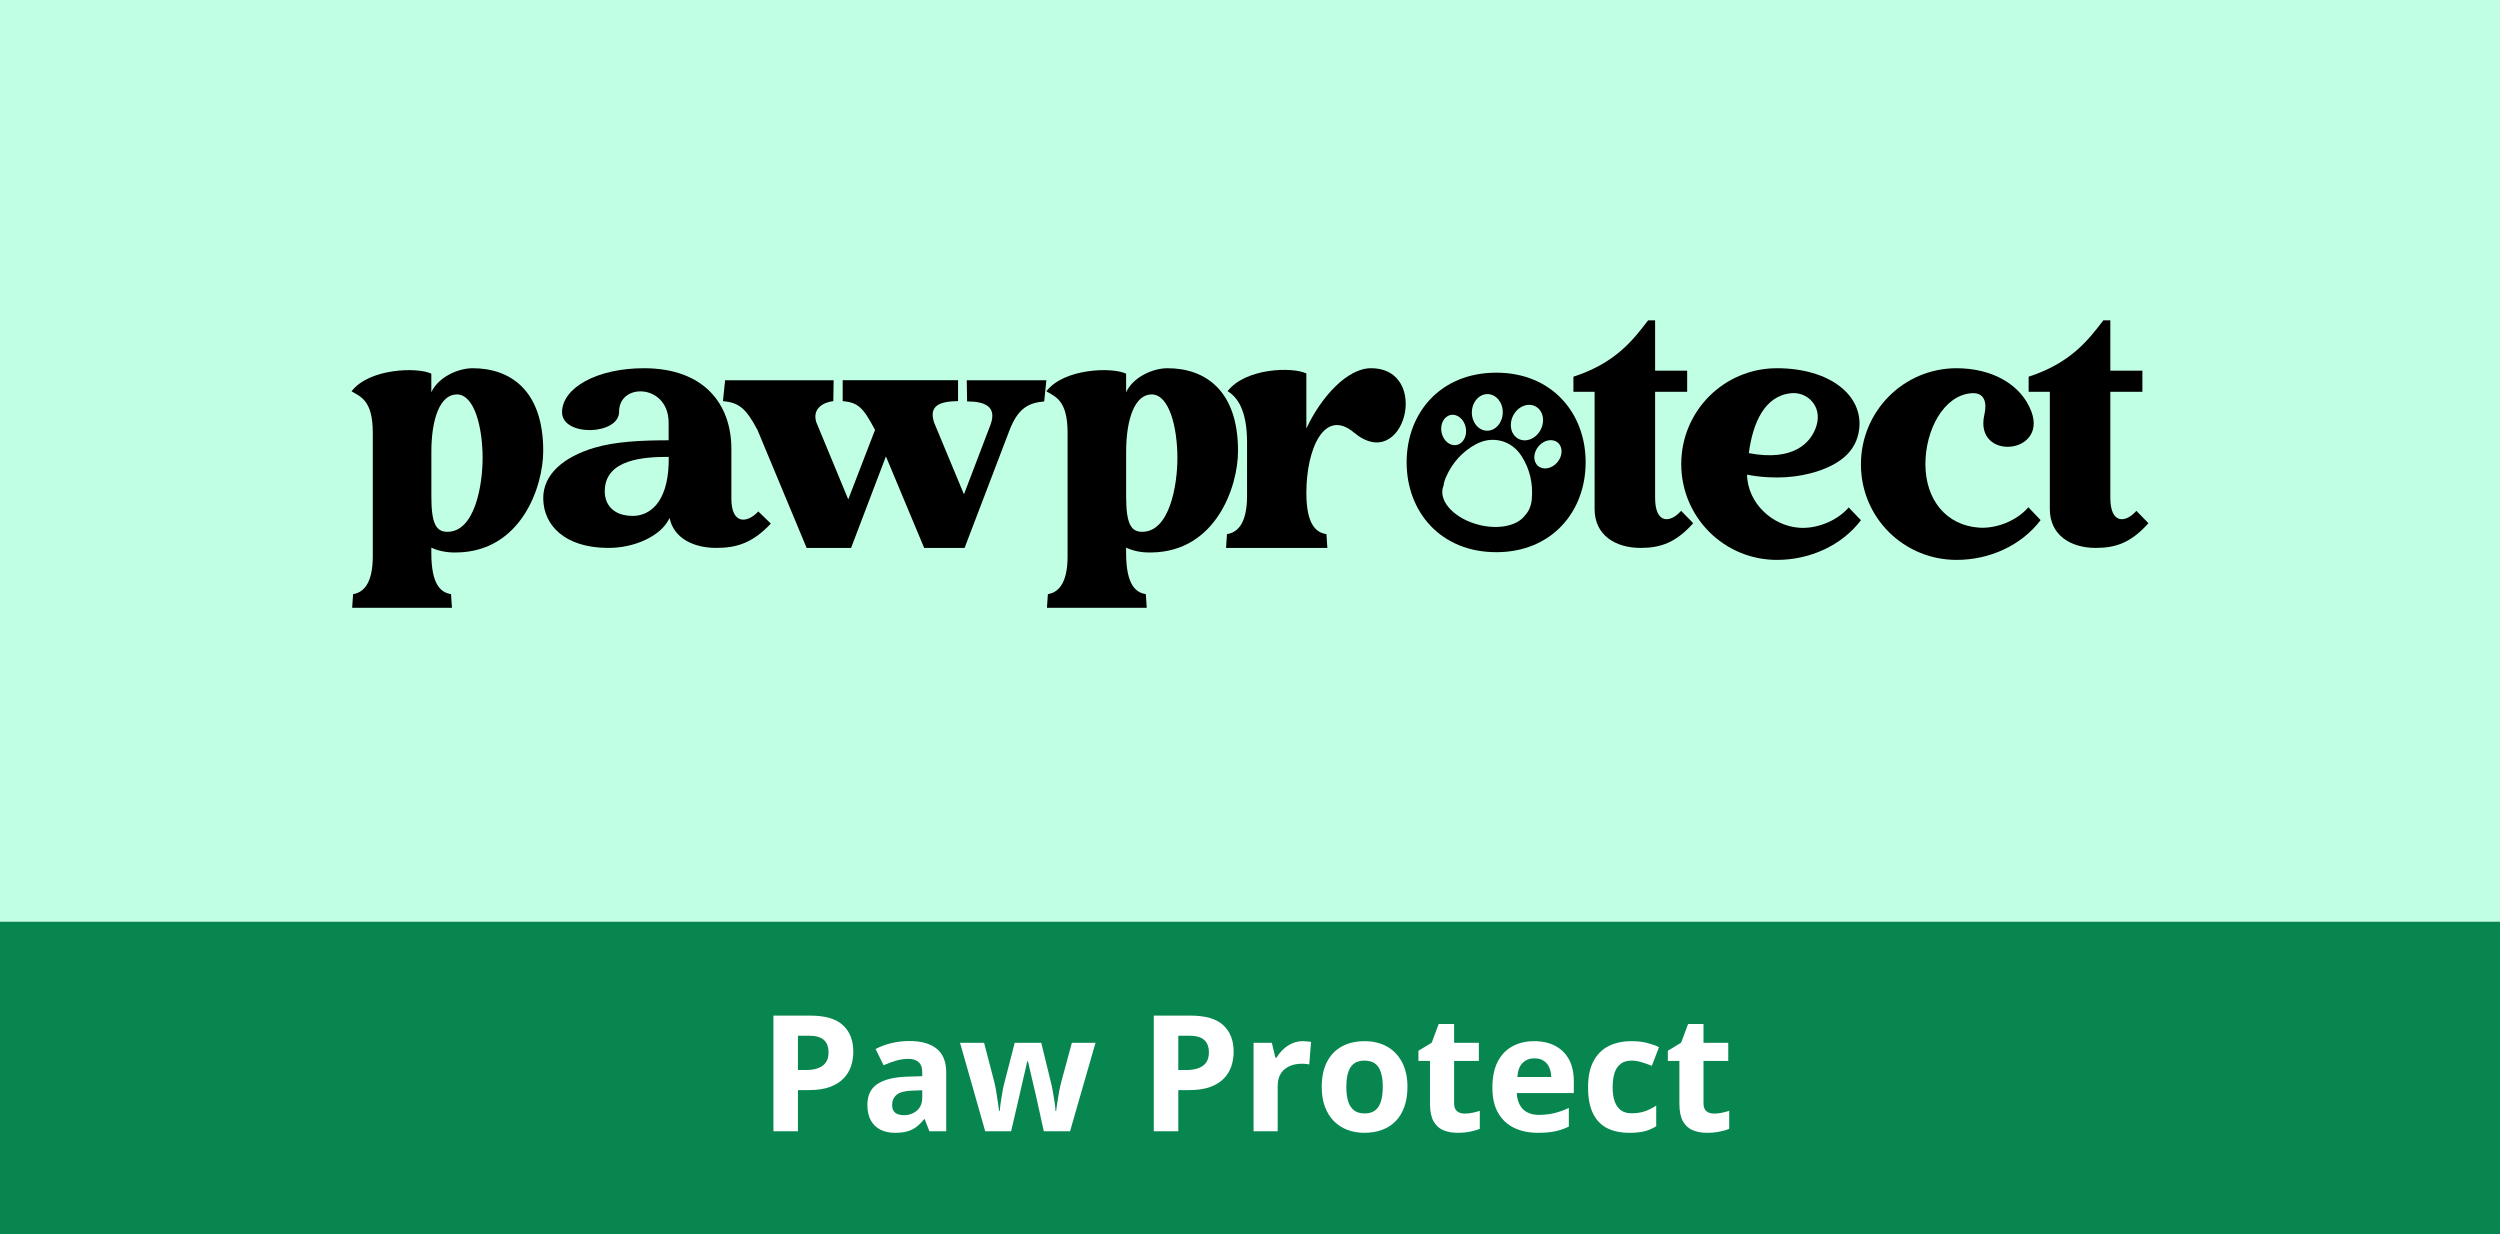 <svg width="320" height="158" viewBox="0 0 320 158" fill="none" xmlns="http://www.w3.org/2000/svg">
<rect x="0" y="0" width="320" height="158" fill="#333333" stroke="none"/>
<g clip-path="url(#clip0_345_730)">
<path d="M320 0H0V118H320V0Z" fill="#C1FFE4"/>
<rect y="118" width="320" height="40" fill="#078650"/>
<path d="M103.727 130C105.636 130 107.03 130.412 107.907 131.235C108.784 132.051 109.223 133.178 109.223 134.615C109.223 135.263 109.125 135.884 108.929 136.478C108.733 137.065 108.413 137.588 107.968 138.047C107.529 138.505 106.942 138.87 106.206 139.14C105.471 139.403 104.563 139.534 103.484 139.534H102.138V144.798H99V130H103.727ZM103.565 132.571H102.138V136.964H103.17C103.757 136.964 104.267 136.886 104.698 136.731C105.13 136.576 105.464 136.333 105.7 136.002C105.937 135.671 106.055 135.246 106.055 134.727C106.055 133.998 105.852 133.458 105.447 133.107C105.043 132.75 104.415 132.571 103.565 132.571Z" fill="white"/>
<path d="M116.409 133.249C117.927 133.249 119.091 133.58 119.901 134.241C120.711 134.902 121.115 135.908 121.115 137.257V144.798H118.96L118.362 143.259H118.281C117.957 143.664 117.627 143.995 117.289 144.251C116.952 144.507 116.564 144.696 116.126 144.818C115.687 144.939 115.154 145 114.526 145C113.858 145 113.258 144.872 112.725 144.615C112.198 144.359 111.783 143.968 111.48 143.441C111.176 142.908 111.024 142.233 111.024 141.417C111.024 140.216 111.446 139.332 112.289 138.765C113.133 138.192 114.398 137.874 116.085 137.814L118.049 137.753V137.257C118.049 136.663 117.893 136.228 117.583 135.951C117.273 135.675 116.841 135.536 116.287 135.536C115.741 135.536 115.204 135.614 114.678 135.769C114.152 135.924 113.626 136.12 113.099 136.356L112.077 134.271C112.677 133.954 113.349 133.704 114.091 133.522C114.84 133.34 115.613 133.249 116.409 133.249ZM118.049 139.555L116.854 139.595C115.856 139.622 115.161 139.801 114.769 140.132C114.385 140.462 114.192 140.897 114.192 141.437C114.192 141.91 114.331 142.247 114.607 142.449C114.884 142.645 115.245 142.743 115.69 142.743C116.352 142.743 116.908 142.547 117.36 142.156C117.819 141.765 118.049 141.208 118.049 140.486V139.555Z" fill="white"/>
<path d="M133.605 144.798L132.735 140.84C132.688 140.604 132.61 140.256 132.502 139.798C132.394 139.332 132.276 138.836 132.148 138.31C132.026 137.777 131.912 137.284 131.804 136.832C131.702 136.38 131.628 136.049 131.581 135.84H131.49C131.443 136.049 131.368 136.38 131.267 136.832C131.166 137.284 131.051 137.777 130.923 138.31C130.802 138.843 130.687 139.345 130.579 139.818C130.471 140.283 130.39 140.638 130.336 140.881L129.425 144.798H126.105L122.887 133.482H125.964L127.269 138.492C127.357 138.843 127.441 139.261 127.522 139.747C127.603 140.226 127.674 140.692 127.735 141.144C127.802 141.589 127.853 141.943 127.887 142.206H127.968C127.981 142.011 128.008 141.751 128.049 141.427C128.096 141.103 128.146 140.769 128.2 140.425C128.261 140.074 128.315 139.76 128.362 139.484C128.416 139.2 128.457 139.008 128.484 138.907L129.881 133.482H133.281L134.607 138.907C134.655 139.103 134.715 139.413 134.789 139.838C134.87 140.263 134.941 140.702 135.002 141.154C135.063 141.599 135.096 141.95 135.103 142.206H135.184C135.211 141.977 135.258 141.636 135.326 141.184C135.393 140.732 135.471 140.26 135.559 139.767C135.653 139.268 135.748 138.843 135.842 138.492L137.198 133.482H140.225L136.966 144.798H133.605Z" fill="white"/>
<path d="M152.411 130C154.321 130 155.714 130.412 156.591 131.235C157.468 132.051 157.907 133.178 157.907 134.615C157.907 135.263 157.809 135.884 157.613 136.478C157.418 137.065 157.097 137.588 156.652 138.047C156.213 138.505 155.626 138.87 154.891 139.14C154.155 139.403 153.248 139.534 152.168 139.534H150.822V144.798H147.684V130H152.411ZM152.249 132.571H150.822V136.964H151.854C152.441 136.964 152.951 136.886 153.383 136.731C153.814 136.576 154.148 136.333 154.385 136.002C154.621 135.671 154.739 135.246 154.739 134.727C154.739 133.998 154.536 133.458 154.132 133.107C153.727 132.75 153.099 132.571 152.249 132.571Z" fill="white"/>
<path d="M166.773 133.269C166.928 133.269 167.107 133.279 167.31 133.3C167.519 133.313 167.688 133.333 167.816 133.36L167.583 136.255C167.482 136.221 167.337 136.198 167.148 136.184C166.966 136.164 166.807 136.154 166.672 136.154C166.274 136.154 165.886 136.204 165.508 136.306C165.137 136.407 164.803 136.572 164.506 136.802C164.209 137.024 163.973 137.321 163.798 137.692C163.629 138.057 163.545 138.505 163.545 139.038V144.798H160.457V133.482H162.796L163.251 135.385H163.403C163.626 135 163.902 134.649 164.233 134.332C164.57 134.008 164.951 133.752 165.377 133.563C165.808 133.367 166.274 133.269 166.773 133.269Z" fill="white"/>
<path d="M180.154 139.119C180.154 140.064 180.026 140.901 179.769 141.63C179.52 142.358 179.152 142.976 178.666 143.482C178.187 143.981 177.607 144.359 176.925 144.615C176.25 144.872 175.488 145 174.638 145C173.841 145 173.109 144.872 172.441 144.615C171.78 144.359 171.203 143.981 170.711 143.482C170.225 142.976 169.847 142.358 169.577 141.63C169.314 140.901 169.182 140.064 169.182 139.119C169.182 137.864 169.405 136.802 169.85 135.931C170.296 135.061 170.93 134.399 171.753 133.947C172.576 133.495 173.558 133.269 174.698 133.269C175.758 133.269 176.696 133.495 177.512 133.947C178.335 134.399 178.98 135.061 179.445 135.931C179.918 136.802 180.154 137.864 180.154 139.119ZM172.33 139.119C172.33 139.862 172.411 140.486 172.573 140.992C172.735 141.498 172.988 141.879 173.332 142.136C173.676 142.392 174.125 142.52 174.678 142.52C175.225 142.52 175.667 142.392 176.004 142.136C176.348 141.879 176.598 141.498 176.753 140.992C176.915 140.486 176.996 139.862 176.996 139.119C176.996 138.37 176.915 137.75 176.753 137.257C176.598 136.758 176.348 136.383 176.004 136.134C175.66 135.884 175.211 135.759 174.658 135.759C173.841 135.759 173.248 136.039 172.877 136.599C172.512 137.159 172.33 137.999 172.33 139.119Z" fill="white"/>
<path d="M187.472 142.54C187.809 142.54 188.136 142.507 188.453 142.439C188.777 142.372 189.098 142.287 189.415 142.186V144.484C189.084 144.632 188.673 144.754 188.18 144.848C187.694 144.949 187.161 145 186.581 145C185.906 145 185.299 144.892 184.759 144.676C184.226 144.453 183.804 144.072 183.494 143.532C183.19 142.986 183.038 142.227 183.038 141.255V135.8H181.561V134.494L183.261 133.462L184.152 131.073H186.126V133.482H189.294V135.8H186.126V141.255C186.126 141.687 186.247 142.011 186.49 142.227C186.74 142.436 187.067 142.54 187.472 142.54Z" fill="white"/>
<path d="M196.379 133.269C197.424 133.269 198.325 133.472 199.081 133.877C199.837 134.275 200.42 134.855 200.832 135.617C201.244 136.38 201.449 137.311 201.449 138.411V139.909H194.152C194.186 140.779 194.445 141.464 194.931 141.964C195.424 142.456 196.105 142.702 196.976 142.702C197.698 142.702 198.359 142.628 198.96 142.48C199.56 142.331 200.177 142.109 200.812 141.812V144.2C200.252 144.477 199.665 144.679 199.051 144.808C198.443 144.936 197.704 145 196.834 145C195.7 145 194.695 144.791 193.818 144.372C192.947 143.954 192.262 143.316 191.763 142.46C191.271 141.603 191.024 140.523 191.024 139.221C191.024 137.898 191.247 136.798 191.692 135.921C192.144 135.037 192.772 134.376 193.575 133.937C194.378 133.492 195.312 133.269 196.379 133.269ZM196.399 135.466C195.798 135.466 195.299 135.658 194.901 136.043C194.509 136.427 194.283 137.031 194.223 137.854H198.555C198.548 137.395 198.464 136.987 198.302 136.63C198.146 136.272 197.91 135.989 197.593 135.779C197.283 135.57 196.885 135.466 196.399 135.466Z" fill="white"/>
<path d="M208.555 145C207.435 145 206.48 144.798 205.69 144.393C204.901 143.981 204.3 143.347 203.889 142.49C203.477 141.633 203.271 140.536 203.271 139.2C203.271 137.817 203.504 136.69 203.97 135.82C204.442 134.943 205.093 134.298 205.923 133.887C206.76 133.475 207.728 133.269 208.828 133.269C209.611 133.269 210.285 133.347 210.852 133.502C211.426 133.65 211.925 133.829 212.35 134.038L211.439 136.427C210.953 136.231 210.501 136.073 210.083 135.951C209.665 135.823 209.246 135.759 208.828 135.759C208.288 135.759 207.839 135.887 207.482 136.144C207.124 136.393 206.858 136.771 206.682 137.277C206.507 137.783 206.419 138.418 206.419 139.18C206.419 139.929 206.514 140.55 206.702 141.043C206.891 141.535 207.165 141.903 207.522 142.146C207.88 142.382 208.315 142.5 208.828 142.5C209.469 142.5 210.039 142.416 210.538 142.247C211.038 142.072 211.524 141.829 211.996 141.518V144.16C211.524 144.457 211.028 144.669 210.508 144.798C209.995 144.933 209.344 145 208.555 145Z" fill="white"/>
<path d="M219.395 142.54C219.732 142.54 220.059 142.507 220.377 142.439C220.7 142.372 221.021 142.287 221.338 142.186V144.484C221.007 144.632 220.596 144.754 220.103 144.848C219.617 144.949 219.084 145 218.504 145C217.829 145 217.222 144.892 216.682 144.676C216.149 144.453 215.727 144.072 215.417 143.532C215.113 142.986 214.962 142.227 214.962 141.255V135.8H213.484V134.494L215.184 133.462L216.075 131.073H218.049V133.482H221.217V135.8H218.049V141.255C218.049 141.687 218.17 142.011 218.413 142.227C218.663 142.436 218.99 142.54 219.395 142.54Z" fill="white"/>
<path fill-rule="evenodd" clip-rule="evenodd" d="M191.525 47.702C184.4 47.702 180.048 52.835 180.048 59.173C180.048 65.512 184.396 70.68 191.525 70.68C198.611 70.68 202.963 65.508 202.963 59.17C202.963 52.831 198.607 47.702 191.525 47.702ZM196.552 52.024C197.514 52.543 197.799 53.889 197.19 55.032C196.58 56.174 195.306 56.679 194.344 56.16C193.383 55.642 193.097 54.295 193.707 53.153C194.316 52.011 195.59 51.505 196.552 52.024ZM192.355 52.81C192.334 54.105 191.432 55.145 190.339 55.132C189.247 55.12 188.377 54.06 188.397 52.766C188.418 51.471 189.32 50.432 190.413 50.444C191.506 50.456 192.375 51.516 192.355 52.81ZM186.464 56.952C187.317 56.768 187.831 55.761 187.611 54.703C187.391 53.644 186.521 52.936 185.668 53.12C184.815 53.304 184.302 54.311 184.522 55.369C184.742 56.427 185.611 57.136 186.464 56.952ZM199.413 56.667C200.07 57.241 200.031 58.371 199.326 59.19C198.62 60.009 197.516 60.208 196.859 59.633C196.202 59.059 196.241 57.929 196.947 57.11C197.652 56.291 198.756 56.093 199.413 56.667ZM194.772 58.398C194.134 57.394 193.23 56.717 192.158 56.44L192.125 56.431C191.053 56.154 189.933 56.308 188.889 56.877C187.177 57.811 185.896 59.221 185.081 61.075C184.922 61.436 184.82 61.793 184.777 62.146C184.737 62.24 184.704 62.338 184.678 62.438C184.204 64.274 186.249 66.391 189.246 67.166C191.784 67.822 194.19 67.306 195.157 66.019L195.192 65.982C195.697 65.442 195.992 64.747 196.068 63.916C196.253 61.901 195.818 60.042 194.772 58.398Z" fill="black"/>
<path d="M93.616 63.833V57.457C93.616 51.688 90.085 47.133 82.42 47.133C76.481 47.133 71.942 49.6 71.942 52.788C71.983 55.938 79.286 55.711 79.246 52.675C79.246 51.005 80.53 50.094 81.974 50.094C83.7 50.094 85.586 51.384 85.586 54.117V56.356C82.215 56.356 78.804 56.508 76.111 57.305C72.139 58.481 69.49 60.721 69.535 63.833C69.575 67.248 72.304 70.095 77.761 70.133C81.252 70.171 84.583 68.577 85.626 66.451C85.666 66.413 85.666 66.376 85.706 66.3C86.228 68.88 88.756 70.133 91.685 70.133C94.374 70.133 96.38 69.45 98.668 67.021L97.062 65.465C95.622 67.021 93.616 67.135 93.616 63.833ZM85.59 59.316C85.43 64.554 82.982 66.034 81.02 66.034C78.457 66.034 77.409 64.558 77.409 62.884C77.409 58.709 82.585 58.481 85.595 58.481L85.59 59.316Z" fill="black"/>
<path d="M123.79 51.382C125.979 51.382 127.611 51.984 126.815 54.281L123.387 63.276L119.566 54.089C118.85 51.905 120.283 51.377 122.631 51.34V48.666H107.864V51.34C109.854 51.528 110.491 52.168 112.004 55.03L108.576 63.92L104.476 54.017C103.923 52.172 105.591 51.457 106.665 51.344L106.705 48.671H92.814L92.535 51.344C94.525 51.532 95.441 52.172 96.958 55.034L103.247 70.133H108.939L113.397 58.419L118.292 70.133H123.467L129.159 55.222C130.273 52.248 131.627 51.57 133.657 51.382L133.935 48.671H123.745L123.79 51.382Z" fill="black"/>
<path d="M149.426 47.133C147.563 47.133 145.04 48.262 144.143 50.208V47.83C142.396 46.974 136.185 47.129 133.934 50.087C135.098 50.787 136.651 51.254 136.651 55.384V71.184C136.651 74.881 135.331 75.854 134.128 76.049L134.011 77.8H146.782L146.666 76.049C145.463 75.854 144.143 74.998 144.143 70.795V70.095C144.958 70.484 146.045 70.756 147.404 70.717C155.633 70.6 158.467 62.311 158.467 57.719C158.471 49.935 154.24 47.133 149.426 47.133ZM146.205 68.071C144.768 68.071 144.147 67.059 144.147 63.556V57.836C144.147 53.594 145.273 50.485 147.408 50.485C149.698 50.485 150.708 54.809 150.708 58.618C150.708 62.155 149.698 68.071 146.205 68.071Z" fill="black"/>
<path d="M60.493 47.133C58.63 47.133 56.106 48.262 55.209 50.208V47.83C53.462 46.974 47.252 47.129 45 50.087C46.165 50.787 47.717 51.254 47.717 55.384V71.184C47.717 74.881 46.397 75.854 45.194 76.049L45.078 77.8H57.849L57.733 76.049C56.529 75.854 55.209 74.998 55.209 70.795V70.095C56.024 70.484 57.111 70.756 58.47 70.717C66.7 70.6 69.533 62.311 69.533 57.719C69.538 49.935 65.306 47.133 60.493 47.133ZM57.271 68.071C55.835 68.071 55.214 67.059 55.214 63.556V57.836C55.214 53.594 56.339 50.485 58.474 50.485C60.765 50.485 61.774 54.809 61.774 58.618C61.774 62.155 60.765 68.071 57.271 68.071Z" fill="black"/>
<path d="M175.477 47.133C172.472 47.133 169.107 50.778 167.214 54.852V47.8C165.434 46.938 159.425 47.094 157.131 50.072C158.317 50.778 159.622 52.423 159.622 56.576V63.472C159.622 67.195 158.278 68.174 157.052 68.37L156.934 70.133H169.902L169.784 68.37C168.558 68.174 167.214 67.312 167.214 63.081C167.214 57.477 169.507 52.188 173.303 55.362C179.748 60.769 183.267 47.133 175.477 47.133Z" fill="black"/>
<path d="M211.854 63.731V50.147H215.958V47.445H211.854V41H210.962C208.988 43.586 206.742 46.48 201.398 48.217V50.147H204.109V65.155C204.109 68.513 206.78 70.133 209.994 70.133C212.588 70.133 214.524 69.439 216.732 66.969L215.183 65.386C213.79 66.973 211.854 67.089 211.854 63.731Z" fill="black"/>
<path d="M230.303 67.551C226.935 67.312 223.732 64.515 223.614 60.759C227.252 61.438 230.263 61.078 232.532 60.359C235.78 59.32 237.618 57.602 237.965 55.005C238.553 50.61 234.21 47.133 227.444 47.133C220.676 47.133 215.199 52.608 215.199 59.4C215.199 66.193 220.676 71.667 227.444 71.667C231.668 71.667 235.735 69.829 238.201 66.592L236.636 64.954C235.036 66.791 232.377 67.71 230.303 67.551ZM229.286 50.33C231.281 50.13 233.236 51.928 232.532 54.406C231.868 56.723 229.521 59.081 223.849 58.002C224.354 54.165 225.844 50.65 229.286 50.33Z" fill="black"/>
<path d="M253.298 67.534C249.191 67.253 246.452 64.046 246.452 59.396C246.452 55.066 248.761 50.657 252.281 50.336C254.041 50.176 254.354 51.539 254.002 53.062C252.633 58.995 262.06 58.233 260.026 52.701C258.735 49.214 254.98 47.133 250.442 47.133C243.676 47.133 238.199 52.626 238.199 59.44C238.199 66.255 243.676 71.667 250.442 71.667C254.666 71.667 258.735 69.823 261.199 66.576L259.634 64.932C258.031 66.771 255.37 67.693 253.298 67.534Z" fill="black"/>
<path d="M273.456 65.391C272.058 66.973 270.122 67.089 270.122 63.731V50.147H274.226V47.445H270.122V41H269.231C267.256 43.586 265.01 46.48 259.666 48.217V50.147H262.378V65.155C262.378 68.513 265.048 70.133 268.263 70.133C270.856 70.133 272.792 69.439 275 66.969L273.456 65.391Z" fill="black"/>
</g>
<defs>
<clipPath id="clip0_345_730">
<rect width="320" height="158" fill="white"/>
</clipPath>
</defs>
</svg>
